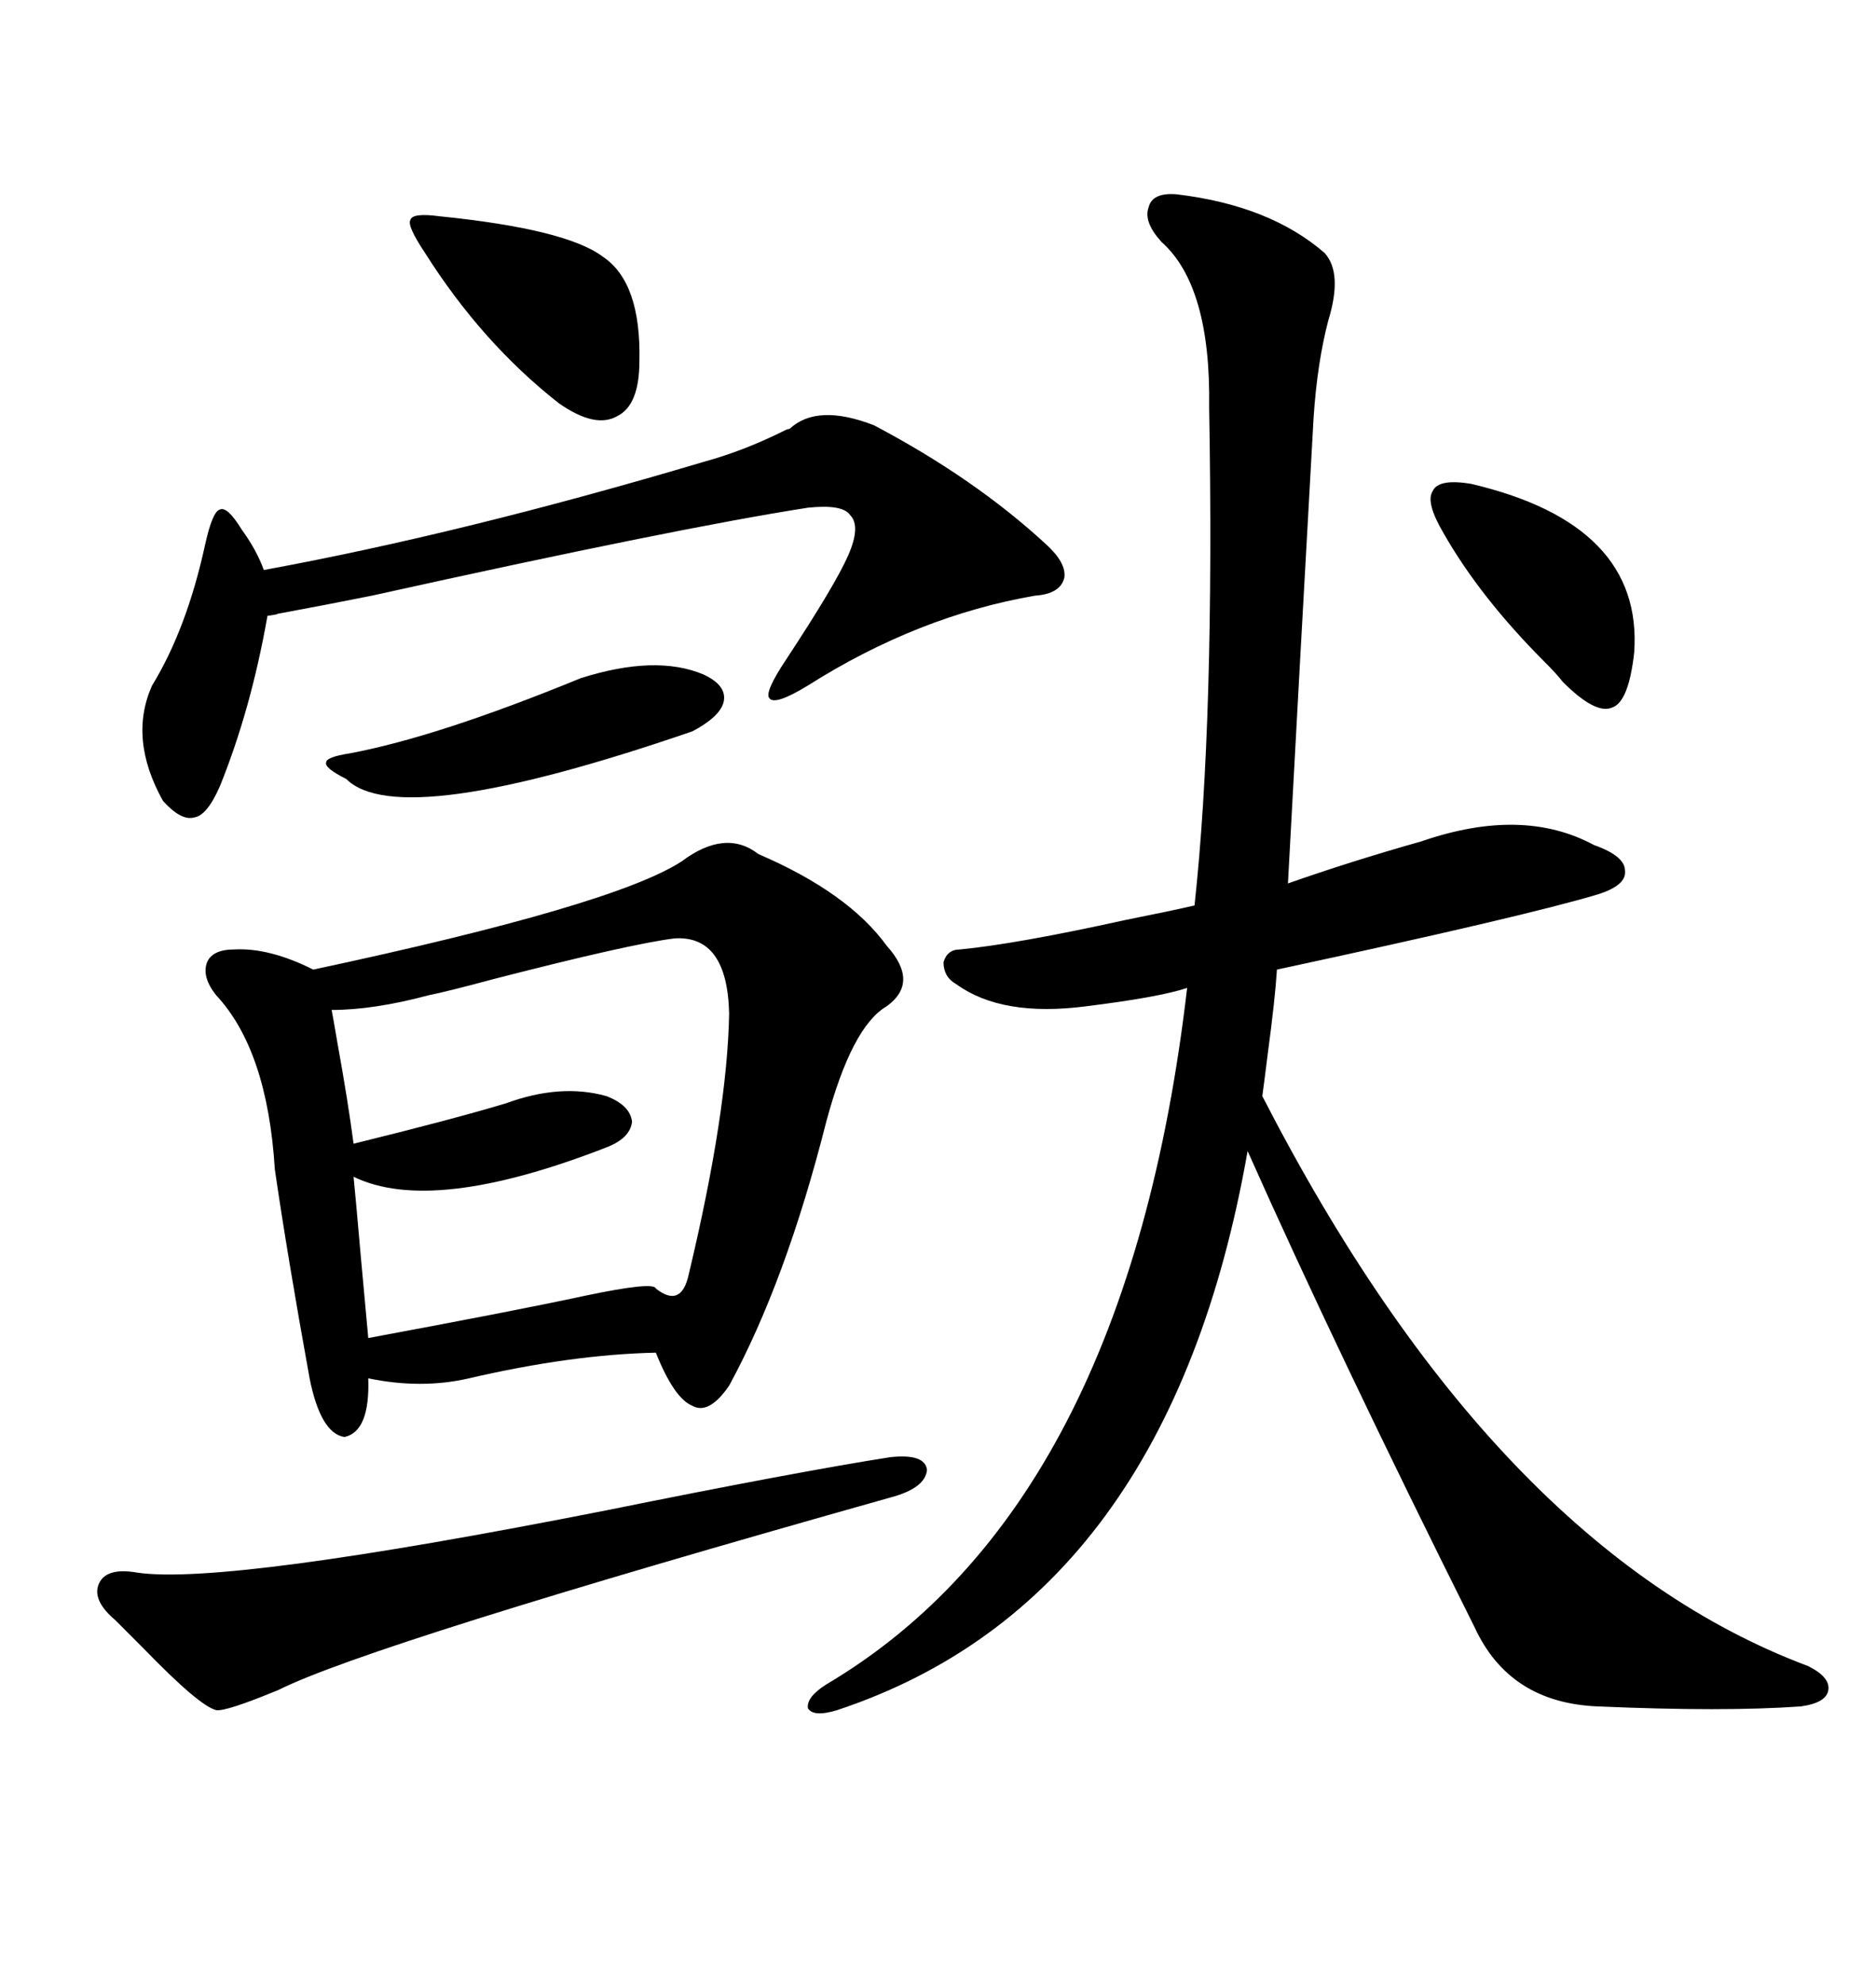 <svg xmlns="http://www.w3.org/2000/svg" xmlns:xlink="http://www.w3.org/1999/xlink" width="300" height="317.285"><path d="M188.09 31.05L188.09 31.05Q203.03 32.81 211.82 40.43L211.82 40.43Q214.75 43.65 212.40 51.27L212.40 51.27Q210.64 58.01 210.06 66.80L210.06 66.80Q207.71 108.69 205.96 141.21L205.96 141.21Q215.92 137.70 227.34 134.47L227.34 134.47Q243.46 128.91 254.88 135.06L254.88 135.06Q259.86 136.82 259.86 139.16L259.86 139.16Q260.16 141.50 255.47 142.97L255.47 142.97Q243.75 146.48 204.20 154.98L204.20 154.98Q203.91 159.67 202.73 168.46L202.73 168.46Q202.15 173.14 201.86 175.20L201.86 175.20Q239.06 247.56 289.16 266.31L289.16 266.31Q292.68 268.07 292.38 270.12L292.38 270.12Q292.09 272.17 287.99 272.75L287.99 272.75Q275.68 273.63 255.47 272.75L255.47 272.75Q241.41 272.17 235.84 260.16L235.84 260.16Q213.87 216.21 199.51 183.98L199.51 183.98Q186.91 255.76 133.89 273.34L133.89 273.34Q130.08 274.51 129.20 273.05L129.20 273.05Q128.91 271.29 132.13 269.24L132.13 269.24Q180.18 240.82 189.84 157.91L189.84 157.91Q185.45 159.38 173.73 160.84L173.73 160.84Q160.25 162.60 152.93 157.32L152.93 157.32Q150.88 156.15 150.88 153.81L150.88 153.81Q151.46 151.76 153.52 151.76L153.52 151.76Q162.60 150.88 179.88 147.07L179.88 147.07Q187.21 145.61 191.02 144.73L191.02 144.73Q194.24 115.14 193.36 65.04L193.36 65.04Q193.65 45.70 185.74 38.67L185.74 38.67Q182.81 35.45 183.69 33.11L183.69 33.11Q184.28 30.76 188.09 31.05ZM121.29 136.52L121.29 136.52Q135.64 142.68 141.80 151.17L141.80 151.17Q147.07 157.03 141.80 160.84L141.80 160.84Q136.23 164.06 132.13 179.30L132.13 179.30Q125.68 204.79 116.60 221.48L116.60 221.48Q113.38 226.17 110.74 224.71L110.74 224.71Q107.81 223.54 104.88 216.21L104.88 216.21Q91.41 216.50 75 220.31L75 220.31Q67.38 222.07 58.89 220.31L58.89 220.31Q59.18 228.81 55.08 229.69L55.08 229.69Q51.27 229.10 49.51 220.31L49.51 220.31Q46.00 200.98 43.95 186.91L43.95 186.91Q42.77 167.87 34.57 159.08L34.57 159.08Q32.23 156.15 33.11 153.81L33.11 153.81Q33.98 151.76 37.50 151.76L37.50 151.76Q43.07 151.46 50.10 154.98L50.10 154.98Q98.14 144.73 108.98 137.70L108.98 137.70Q116.02 132.42 121.29 136.52ZM107.81 150L107.81 150Q100.78 150.88 79.10 156.45L79.10 156.45Q71.48 158.50 68.55 159.08L68.55 159.08Q59.77 161.43 53.03 161.43L53.03 161.43Q53.32 162.89 53.91 166.41L53.91 166.41Q55.66 176.07 56.54 182.81L56.54 182.81Q72.07 179.00 80.86 176.37L80.86 176.37Q89.65 173.14 96.97 175.20L96.97 175.20Q100.78 176.66 101.07 179.30L101.07 179.30Q100.78 181.93 96.97 183.40L96.97 183.40Q69.14 194.24 56.54 188.09L56.54 188.09Q56.84 191.02 57.71 200.98L57.71 200.98Q58.59 210.64 58.89 213.87L58.89 213.87Q82.62 209.47 93.46 207.13L93.46 207.13Q104.59 204.79 104.88 205.96L104.88 205.96Q108.98 209.18 110.16 203.61L110.16 203.61Q116.31 177.83 116.60 162.01L116.60 162.01Q116.31 149.41 107.81 150ZM139.75 67.97L139.75 67.97Q155.86 76.46 167.29 87.01L167.29 87.01Q170.51 89.94 170.21 92.29L170.21 92.29Q169.63 94.92 165.53 95.21L165.53 95.21Q146.78 98.44 129.20 109.57L129.20 109.57Q123.93 112.79 123.05 111.62L123.05 111.62Q122.17 110.74 125.68 105.47L125.68 105.47Q133.59 93.46 135.64 88.77L135.64 88.77Q137.70 84.08 135.94 82.32L135.94 82.32Q134.77 80.57 129.20 81.15L129.20 81.15Q108.40 84.38 59.47 95.21L59.47 95.21Q52.15 96.68 44.24 98.14L44.24 98.14Q44.82 98.14 42.77 98.44L42.77 98.44Q40.14 113.38 35.16 125.68L35.16 125.68Q33.11 130.37 31.05 130.66L31.05 130.66Q29.00 131.25 26.07 128.03L26.07 128.03Q20.51 118.07 24.32 109.57L24.32 109.57Q29.88 100.49 32.81 87.01L32.81 87.01Q33.98 81.74 35.16 81.45L35.16 81.45Q36.33 80.86 38.67 84.67L38.67 84.67Q41.02 87.89 42.19 91.11L42.19 91.11Q74.12 85.25 112.50 73.83L112.50 73.83Q118.95 72.07 125.39 68.85L125.39 68.85Q125.98 68.55 126.27 68.55L126.27 68.55Q130.66 64.45 139.75 67.97ZM142.38 232.91L142.38 232.91Q147.95 232.32 148.24 234.96L148.24 234.96Q147.95 237.89 142.38 239.36L142.38 239.36Q59.18 262.79 44.53 270.12L44.53 270.12Q36.04 273.63 34.57 273.34L34.57 273.34Q31.93 272.75 22.85 263.38L22.85 263.38Q19.92 260.45 18.46 258.98L18.46 258.98Q14.65 255.76 15.82 253.13L15.82 253.13Q16.99 250.49 21.97 251.37L21.97 251.37Q36.04 253.42 96.97 241.41L96.97 241.41Q127.44 235.25 142.38 232.91ZM70.31 34.57L70.31 34.57Q90.53 36.62 96.39 41.02L96.39 41.02Q102.54 45.12 102.25 57.71L102.25 57.71Q102.25 64.75 98.73 66.50L98.73 66.50Q95.21 68.55 89.36 64.45L89.36 64.45Q77.05 54.79 67.97 40.43L67.97 40.43Q65.04 36.04 65.63 35.16L65.63 35.16Q65.92 33.98 70.31 34.57ZM92.87 108.40L92.87 108.40Q104.88 104.59 112.50 107.81L112.50 107.81Q116.31 109.57 115.72 112.21L115.72 112.21Q115.14 114.55 110.74 116.89L110.74 116.89Q63.87 133.01 55.37 124.51L55.37 124.51Q51.86 122.75 52.15 121.88L52.15 121.88Q52.15 121.00 55.96 120.41L55.96 120.41Q70.02 117.77 92.87 108.40ZM230.86 85.25L230.86 85.25Q227.93 80.27 229.10 78.52L229.10 78.52Q229.98 76.46 235.25 77.34L235.25 77.34Q262.79 83.79 261.33 104.30L261.33 104.30Q260.45 112.21 257.81 113.09L257.81 113.09Q255.18 114.26 249.90 108.98L249.90 108.98Q249.02 107.81 246.97 105.76L246.97 105.76Q236.72 95.51 230.86 85.25Z"/></svg>